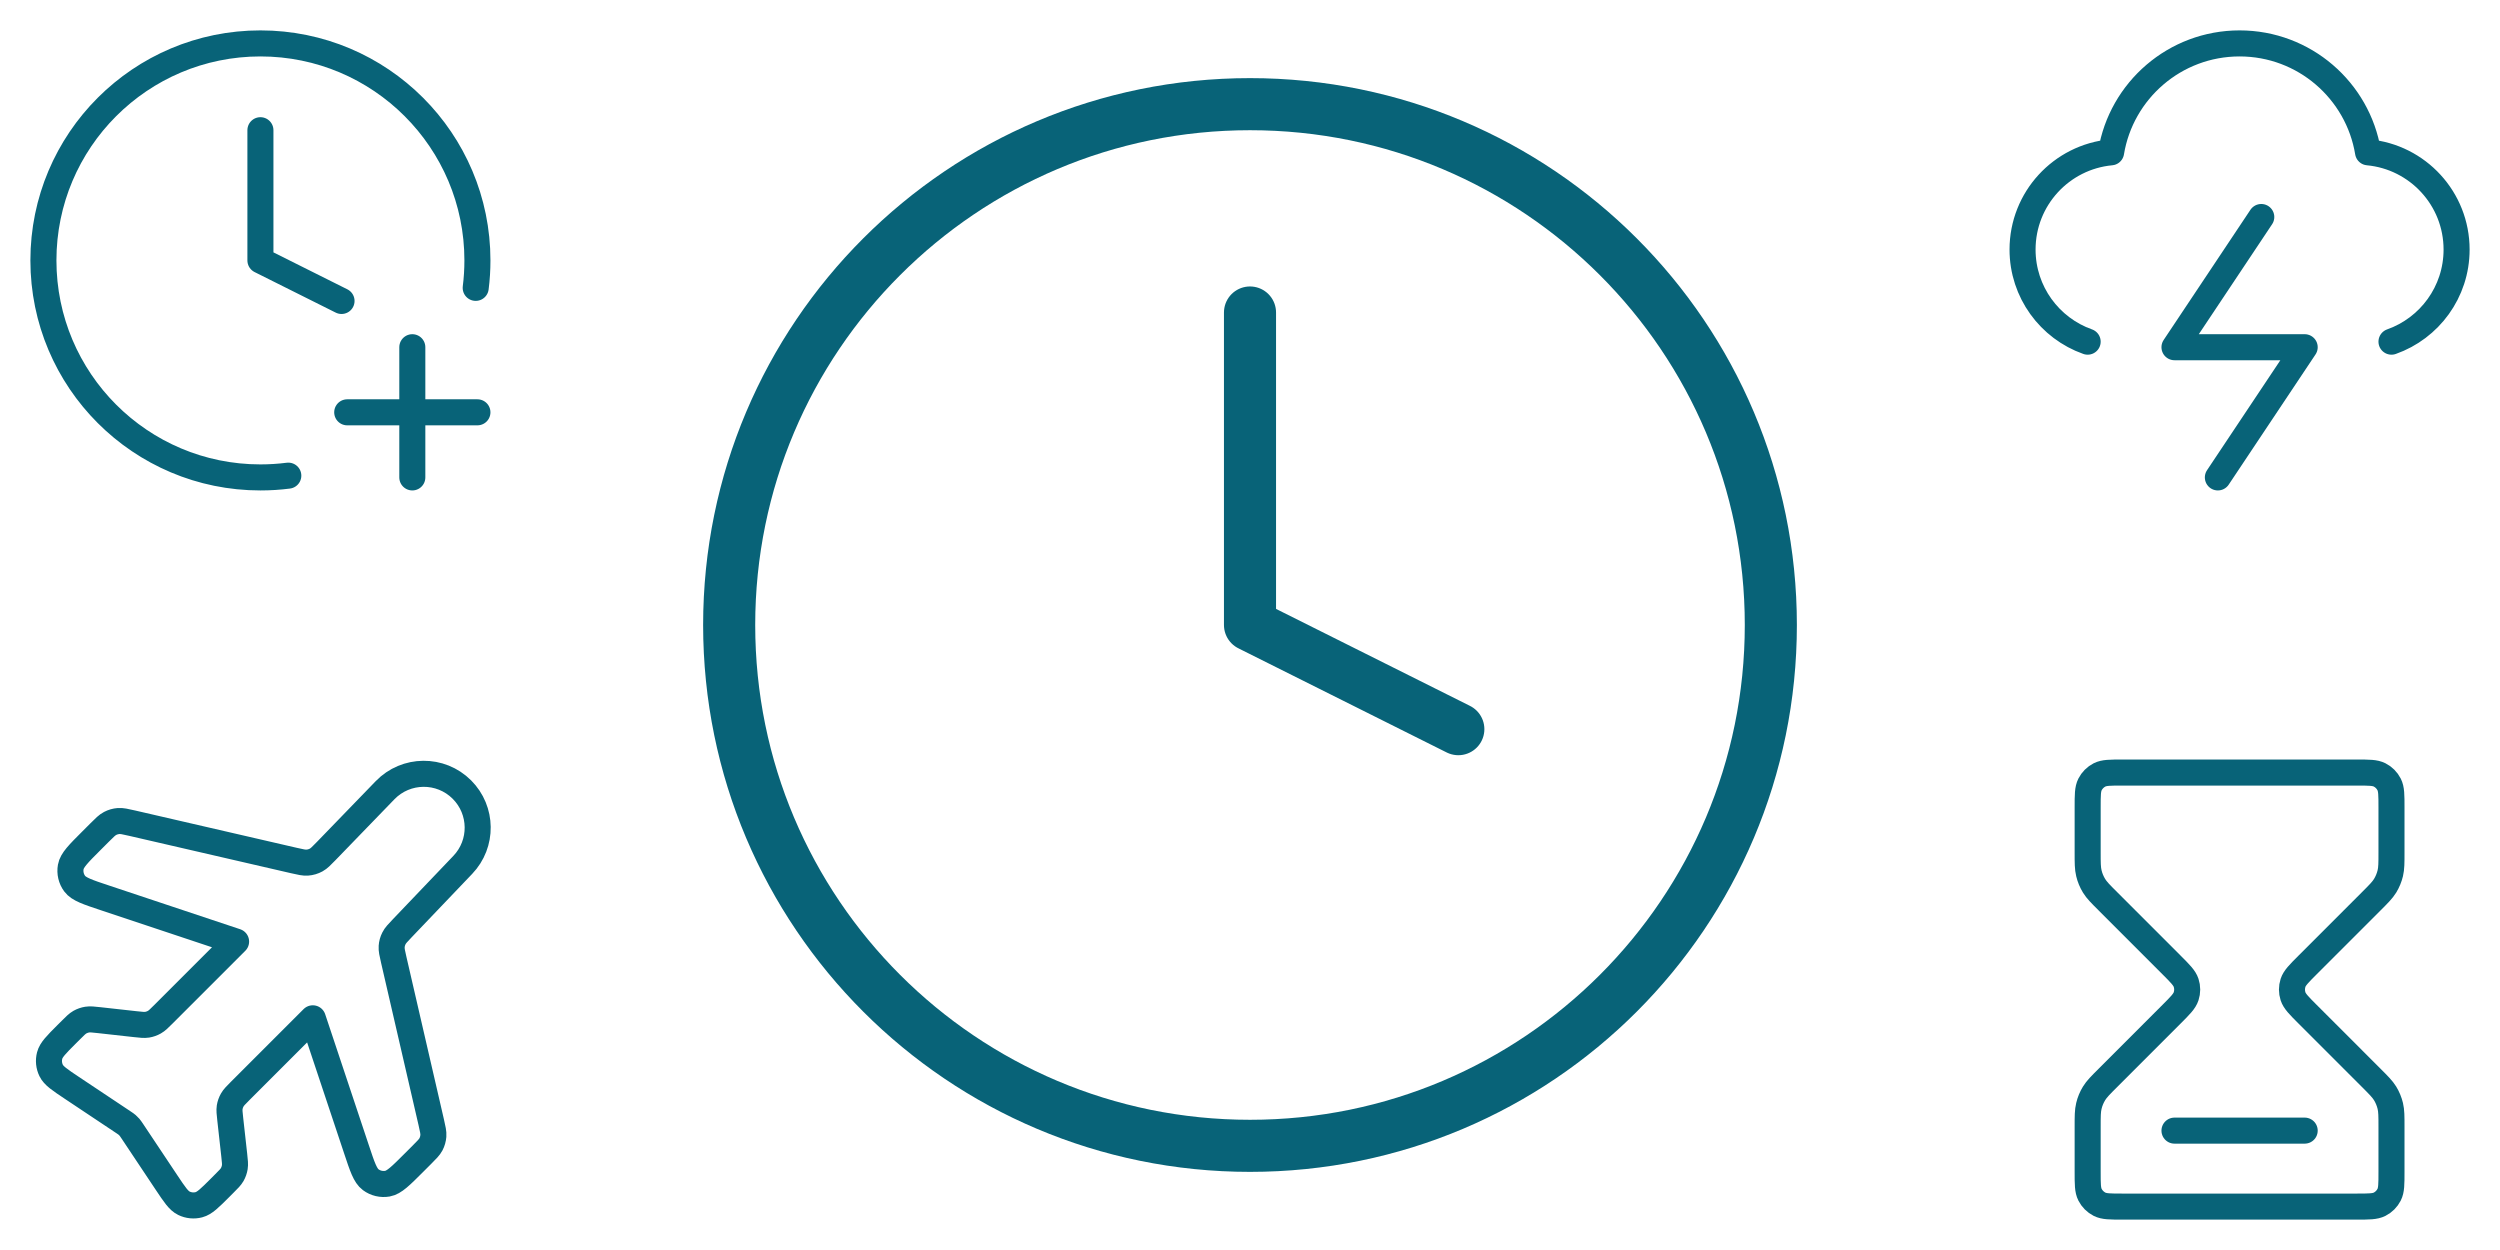 <svg width="96" height="48" viewBox="0 0 96 48" fill="none" xmlns="http://www.w3.org/2000/svg">
<path d="M18.267 11.054C18.311 10.709 18.333 10.357 18.333 10C18.333 5.397 14.602 1.667 10 1.667C5.397 1.667 1.667 5.397 1.667 10C1.667 14.602 5.397 18.333 10 18.333C10.363 18.333 10.72 18.31 11.071 18.265M10 5V10L13.115 11.557M15.833 18.333V13.333M13.333 15.833H18.333" stroke="#086378" stroke-linecap="round" stroke-linejoin="round"/>
<path d="M14.787 30.344C15.591 29.514 16.92 29.503 17.737 30.32C18.532 31.115 18.547 32.399 17.77 33.212L15.455 35.637C15.273 35.827 15.182 35.922 15.127 36.034C15.077 36.132 15.047 36.239 15.04 36.349C15.031 36.474 15.061 36.602 15.12 36.858L16.56 43.097C16.62 43.36 16.651 43.492 16.641 43.619C16.632 43.731 16.601 43.841 16.549 43.941C16.489 44.054 16.394 44.149 16.203 44.34L15.894 44.649C15.389 45.154 15.137 45.407 14.878 45.453C14.652 45.492 14.42 45.438 14.236 45.301C14.025 45.145 13.912 44.806 13.687 44.128L12.012 39.103L9.224 41.891C9.058 42.058 8.974 42.141 8.919 42.239C8.869 42.326 8.836 42.421 8.82 42.519C8.803 42.63 8.816 42.748 8.842 42.981L8.995 44.359C9.021 44.593 9.034 44.71 9.016 44.821C9 44.92 8.967 45.015 8.918 45.102C8.862 45.2 8.779 45.283 8.612 45.449L8.448 45.614C8.054 46.008 7.856 46.205 7.637 46.262C7.445 46.312 7.242 46.292 7.063 46.205C6.859 46.106 6.705 45.874 6.396 45.411L5.089 43.45C5.033 43.367 5.006 43.326 4.974 43.288C4.945 43.255 4.914 43.224 4.881 43.195C4.843 43.163 4.802 43.136 4.719 43.08L2.758 41.773C2.295 41.464 2.063 41.31 1.964 41.106C1.877 40.927 1.857 40.724 1.907 40.532C1.964 40.313 2.161 40.115 2.555 39.721L2.72 39.557C2.886 39.39 2.969 39.307 3.067 39.251C3.154 39.202 3.249 39.169 3.348 39.153C3.459 39.135 3.576 39.148 3.81 39.174L5.188 39.327C5.422 39.353 5.539 39.366 5.65 39.349C5.748 39.333 5.843 39.3 5.93 39.25C6.028 39.195 6.111 39.111 6.278 38.945L9.066 36.157L4.041 34.482C3.363 34.257 3.025 34.144 2.868 33.933C2.731 33.749 2.677 33.517 2.717 33.291C2.762 33.032 3.015 32.78 3.52 32.275L3.829 31.966C4.02 31.775 4.115 31.68 4.228 31.621C4.328 31.568 4.438 31.537 4.55 31.528C4.677 31.518 4.809 31.549 5.072 31.609L11.287 33.044C11.546 33.103 11.675 33.133 11.8 33.124C11.92 33.116 12.037 33.081 12.143 33.023C12.252 32.963 12.345 32.867 12.529 32.677L14.787 30.344Z" stroke="#086378" stroke-linecap="round" stroke-linejoin="round"/>
<path d="M48 12V24L56 28M68 24C68 35.046 59.046 44 48 44C36.954 44 28 35.046 28 24C28 12.954 36.954 4 48 4C59.046 4 68 12.954 68 24Z" stroke="#086378" stroke-width="2" stroke-linecap="round" stroke-linejoin="round"/>
<path d="M91.833 13.12C93.29 12.605 94.333 11.216 94.333 9.583C94.333 7.63 92.84 6.026 90.933 5.849C90.543 3.477 88.483 1.667 86 1.667C83.517 1.667 81.456 3.477 81.066 5.849C79.159 6.026 77.666 7.63 77.666 9.583C77.666 11.216 78.71 12.605 80.166 13.12M86.833 8.333L83.5 13.333H88.5L85.166 18.333" stroke="#086378" stroke-linecap="round" stroke-linejoin="round"/>
<path d="M83.5 43.416H88.5M81.5 29.666H90.5C90.966 29.666 91.2 29.666 91.378 29.757C91.535 29.837 91.662 29.965 91.742 30.122C91.833 30.3 91.833 30.533 91.833 31V32.729C91.833 33.136 91.833 33.34 91.787 33.532C91.746 33.702 91.679 33.864 91.588 34.014C91.484 34.182 91.34 34.326 91.052 34.614L88.609 37.057C88.279 37.387 88.114 37.552 88.052 37.742C87.998 37.91 87.998 38.09 88.052 38.257C88.114 38.448 88.279 38.613 88.609 38.943L91.052 41.386C91.34 41.674 91.484 41.818 91.588 41.986C91.679 42.135 91.746 42.298 91.787 42.468C91.833 42.66 91.833 42.863 91.833 43.271V45C91.833 45.467 91.833 45.7 91.742 45.878C91.662 46.035 91.535 46.162 91.378 46.242C91.2 46.333 90.966 46.333 90.5 46.333H81.5C81.033 46.333 80.8 46.333 80.621 46.242C80.465 46.162 80.337 46.035 80.257 45.878C80.166 45.7 80.166 45.467 80.166 45V43.271C80.166 42.863 80.166 42.66 80.213 42.468C80.253 42.298 80.321 42.135 80.412 41.986C80.515 41.818 80.659 41.674 80.948 41.386L83.39 38.943C83.72 38.613 83.885 38.448 83.947 38.257C84.002 38.09 84.002 37.91 83.947 37.742C83.885 37.552 83.72 37.387 83.39 37.057L80.948 34.614C80.659 34.326 80.515 34.182 80.412 34.014C80.321 33.864 80.253 33.702 80.213 33.532C80.166 33.34 80.166 33.136 80.166 32.729V31C80.166 30.533 80.166 30.3 80.257 30.122C80.337 29.965 80.465 29.837 80.621 29.757C80.8 29.666 81.033 29.666 81.5 29.666Z" stroke="#086378" stroke-linecap="round" stroke-linejoin="round"/>
</svg>
